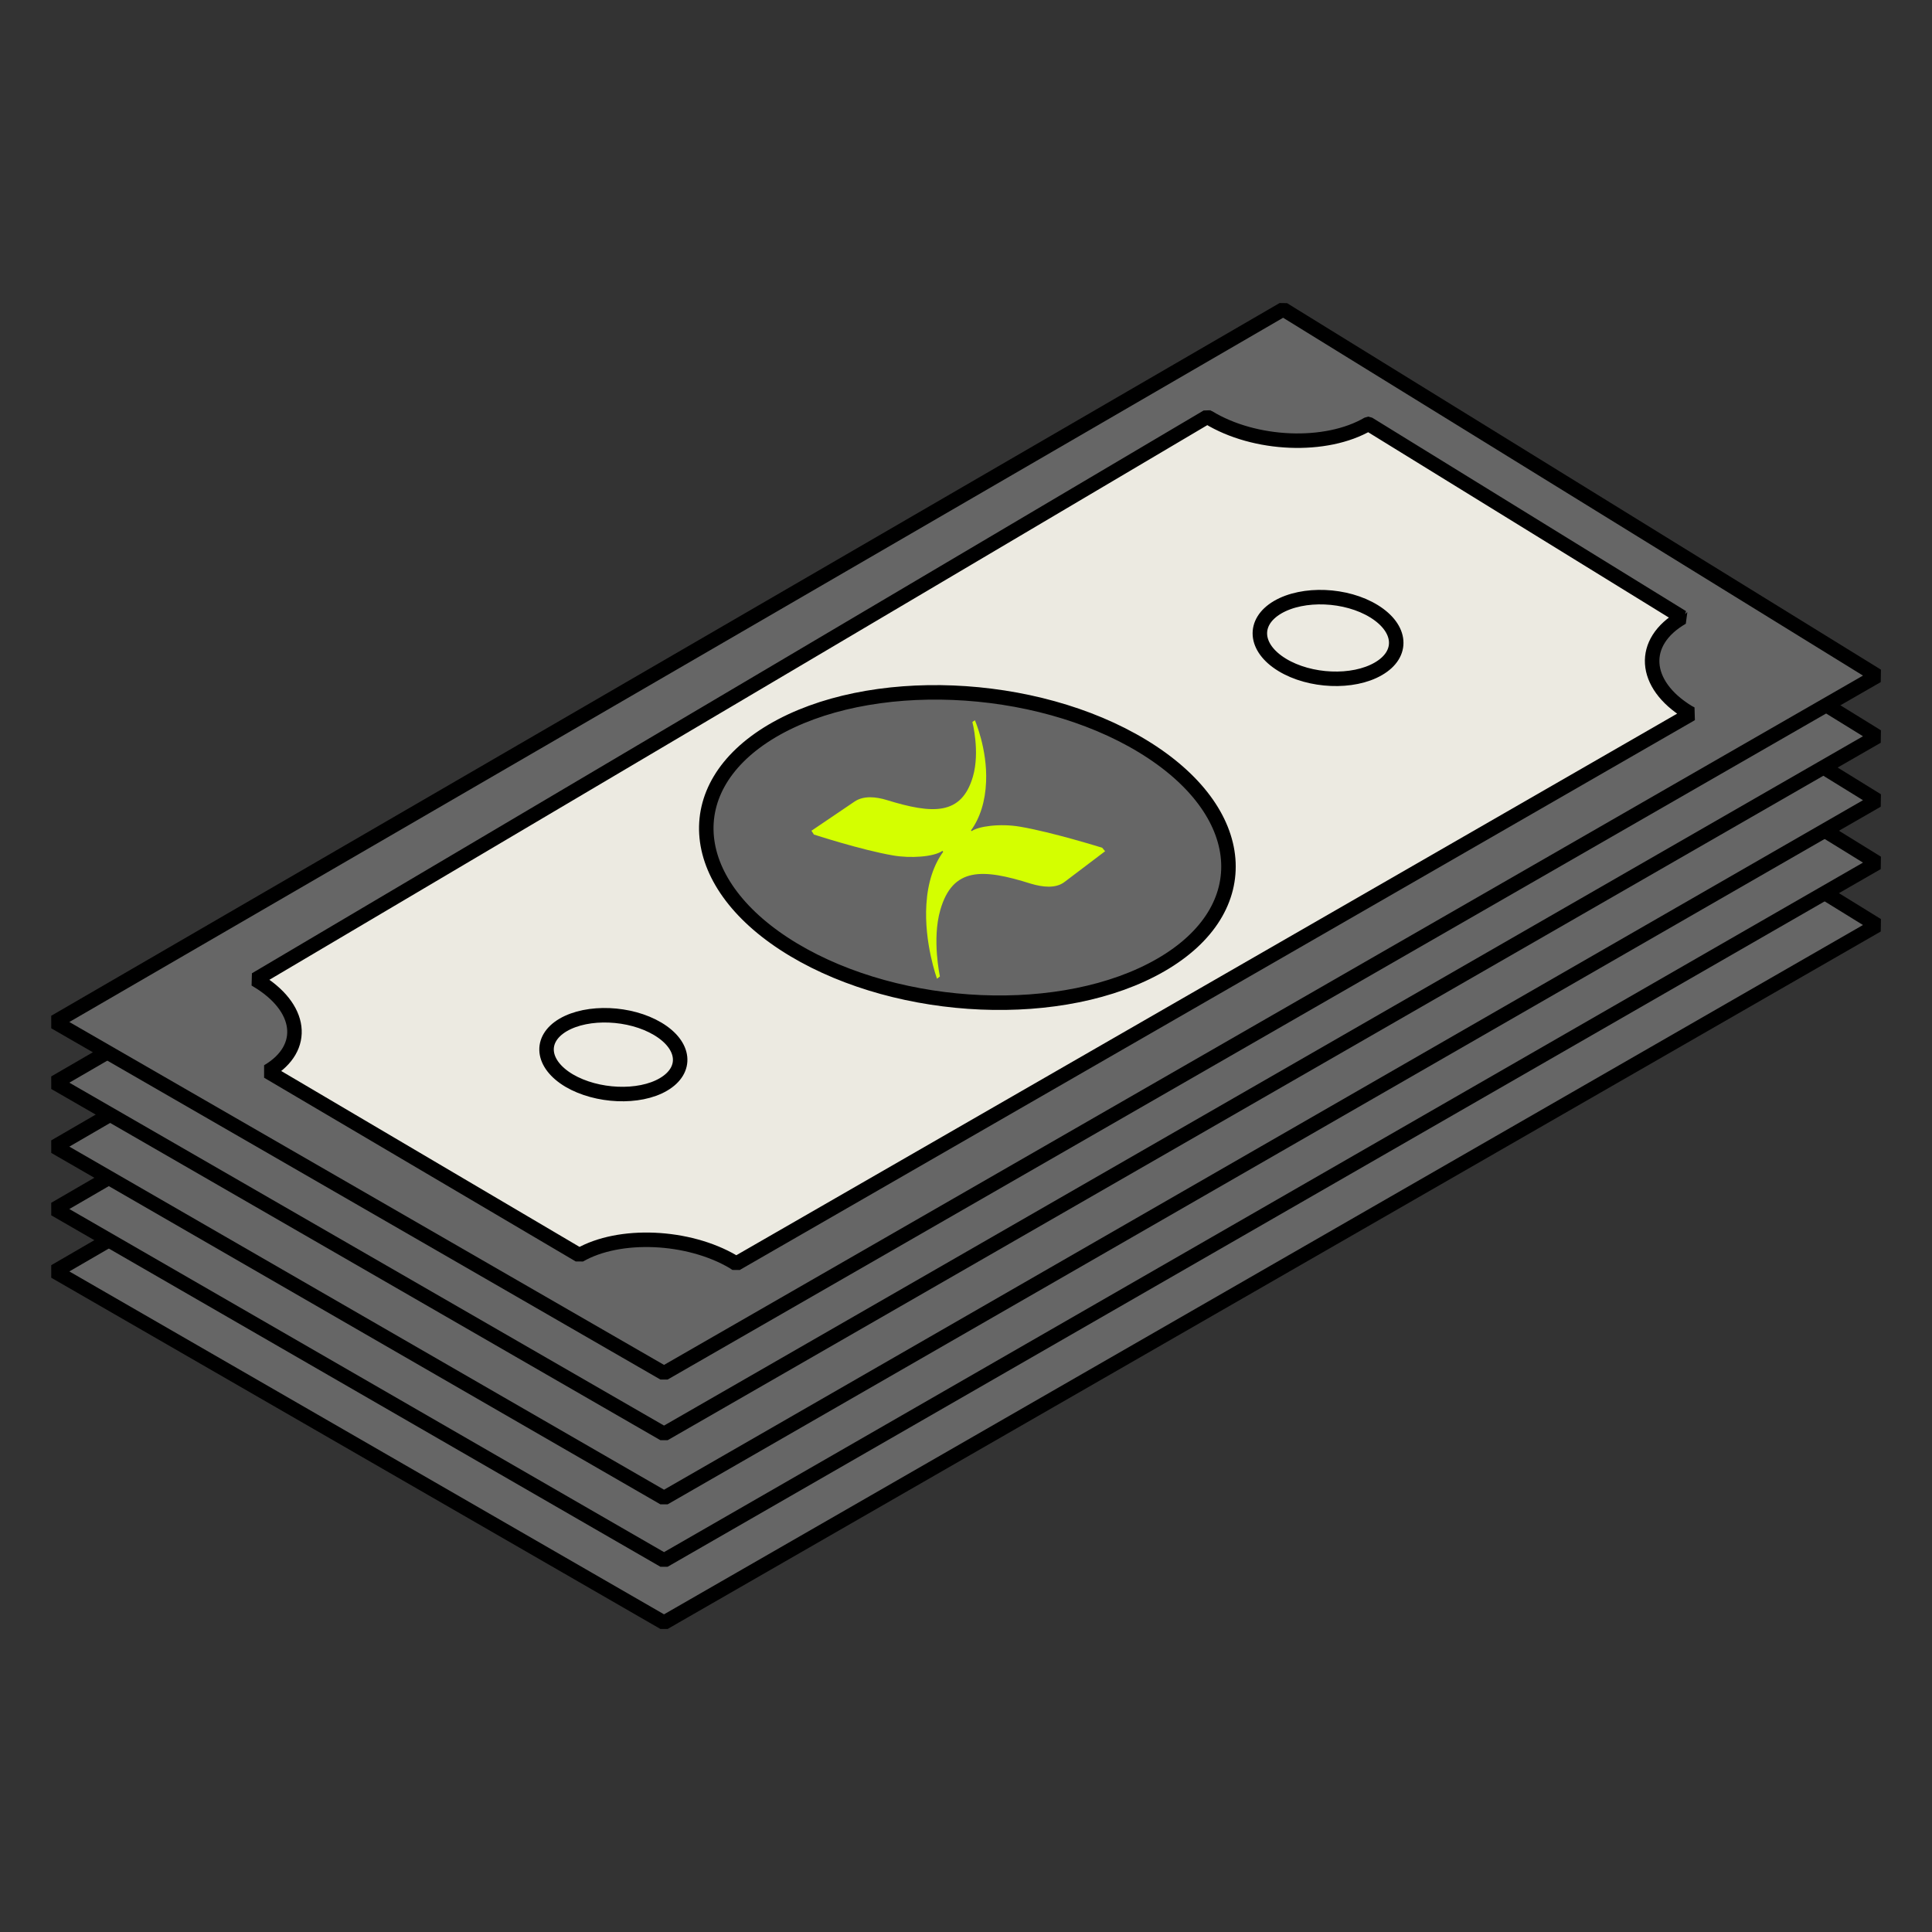 <?xml version="1.0" encoding="UTF-8"?> <svg xmlns="http://www.w3.org/2000/svg" id="Layer_1" viewBox="0 0 100 100"><rect x="0" y="0" width="100" height="100" fill="#333333" stroke="none"/><defs><style>.cls-1,.cls-2{fill:#d4ff00;}.cls-3{fill:#666;}.cls-3,.cls-4,.cls-2{stroke:#000;stroke-linejoin:bevel;stroke-width:.75px;}.cls-4{fill:#eceae1;}</style></defs><polygon class="cls-3" points="2.84 65.81 34.37 83.99 97.16 47.89 66.42 28.92 2.84 65.81"></polygon><path class="cls-4" d="m87.06,44.86s0,0,.01,0l-16.24-10.01s0,0-.01,0c-2.18,1.28-5.88,1.13-8.28-.34-.02,0-.03-.02-.05-.03L13.23,63.61s.03.02.05.03c2.37,1.4,2.63,3.52.58,4.73l16.13,9.51c2.07-1.19,5.63-1.03,7.96.34.05.03.1.07.15.1l49.44-28.46c-.06-.03-.11-.06-.17-.09-2.35-1.44-2.49-3.64-.3-4.9Z"></path><path class="cls-3" d="m59.14,51.53c5.55,3.37,5.95,8.44.94,11.33-4.98,2.87-13.47,2.52-19-.79-5.56-3.33-6.07-8.4-1.11-11.33,4.99-2.94,13.6-2.59,19.17.79Z"></path><path class="cls-2" d="m56.88,60.93c-.19.11-.37.22-.56.33-.15.08-.15.08-.32-.02-.39-.23-.77-.46-1.16-.7-.2-.12-.2-.12-.39-.03-.53.25-1.12.44-1.78.56-1.26.23-2.53.13-3.8-.25-.14-.04-.26-.09-.4-.13-.15-.04-.15-.08-.08-.15.42-.4.83-.8,1.25-1.2.08-.08.16-.15.24-.23.05-.05.11-.05.2-.02.27.11.56.2.86.26.49.1.98.11,1.43.01.88-.19,1.53-.54,1.92-1.04.25-.33.13-.83-.56-1.14-.35-.16-.72-.21-1.11-.15-.71.11-1.36.29-2,.48-.87.26-1.73.53-2.69.67-1.29.2-2.57.09-3.76-.49-1.45-.72-2.11-1.99-1.32-3.02.19-.25.41-.48.67-.69q.14-.11-.05-.23c-.29-.17-.57-.34-.86-.51-.11-.07-.13-.11-.02-.17.39-.23.78-.46,1.17-.69.1-.06.17-.05.28.01.3.19.61.37.92.55.1.06.16.07.27.02.77-.34,1.61-.59,2.63-.64.91-.04,1.78.09,2.64.35.14.04.1.09.06.14-.32.42-.64.85-.96,1.27-.05.07-.07.17-.18.21-.12.03-.26-.05-.4-.08-.63-.13-1.26-.22-1.87-.11-.85.16-1.43.48-1.56,1.03-.08.34.15.64.67.87.28.12.57.15.88.12.61-.06,1.16-.22,1.7-.37,1.02-.28,2.02-.58,3.12-.78,1.09-.19,2.2-.17,3.3.22,1.36.49,2.32,1.4,2.27,2.39-.03.63-.42,1.16-.98,1.65-.12.11-.25.21-.39.31-.07.05-.05.09.03.13.42.25.84.49,1.26.74.18.1.17.11.02.2-.19.11-.38.22-.57.33h0Z"></path><path class="cls-4" d="m29.46,68.84c-1.43-.85-1.57-2.14-.31-2.88,1.27-.74,3.46-.65,4.89.2,1.43.85,1.56,2.14.3,2.88-1.26.74-3.45.64-4.88-.2Z"></path><path class="cls-4" d="m66.36,47.31c-1.44-.88-1.54-2.21-.23-2.98,1.32-.77,3.55-.68,4.99.21s1.54,2.22.22,2.98c-1.31.76-3.54.67-4.98-.21Z"></path><polygon class="cls-3" points="2.84 62.58 34.37 80.77 97.16 44.66 66.42 25.69 2.84 62.58"></polygon><path class="cls-4" d="m87.06,41.64s0,0,.01,0l-16.24-10.01s0,0-.01,0c-2.18,1.28-5.88,1.13-8.28-.34-.02,0-.03-.02-.05-.03L13.23,60.38s.03.02.05.03c2.37,1.4,2.63,3.52.58,4.73l16.13,9.51c2.07-1.19,5.63-1.03,7.96.34.05.03.1.07.15.1l49.44-28.46c-.06-.03-.11-.06-.17-.09-2.35-1.44-2.49-3.64-.3-4.9Z"></path><path class="cls-3" d="m59.14,48.3c5.55,3.37,5.95,8.44.94,11.33-4.98,2.87-13.47,2.52-19-.79-5.56-3.33-6.07-8.4-1.11-11.33,4.99-2.94,13.6-2.59,19.17.79Z"></path><path class="cls-2" d="m56.88,57.7c-.19.11-.37.22-.56.33-.15.08-.15.08-.32-.02-.39-.23-.77-.46-1.16-.7-.2-.12-.2-.12-.39-.03-.53.25-1.12.44-1.78.56-1.26.23-2.53.13-3.8-.25-.14-.04-.26-.09-.4-.13-.15-.04-.15-.08-.08-.15.42-.4.83-.8,1.25-1.2.08-.08.16-.15.24-.23.05-.05.11-.05.2-.02.27.11.56.2.86.26.49.1.98.11,1.43.01.88-.19,1.53-.54,1.92-1.04.25-.33.13-.83-.56-1.14-.35-.16-.72-.21-1.11-.15-.71.11-1.36.29-2,.48-.87.26-1.73.53-2.69.67-1.29.2-2.57.09-3.76-.49-1.45-.72-2.11-1.99-1.32-3.02.19-.25.41-.48.67-.69q.14-.11-.05-.23c-.29-.17-.57-.34-.86-.51-.11-.07-.13-.11-.02-.17.39-.23.78-.46,1.17-.69.1-.06.17-.05.28.01.3.19.61.37.92.55.1.06.16.07.27.02.77-.34,1.61-.59,2.63-.64.91-.04,1.78.09,2.64.35.14.04.1.09.06.14-.32.42-.64.85-.96,1.27-.05.07-.07.17-.18.21-.12.03-.26-.05-.4-.08-.63-.13-1.26-.22-1.87-.11-.85.16-1.43.48-1.56,1.03-.08.34.15.64.67.87.28.12.57.15.88.12.61-.06,1.16-.22,1.7-.37,1.02-.28,2.02-.58,3.12-.78,1.09-.19,2.2-.17,3.3.22,1.36.49,2.32,1.4,2.27,2.39-.03.63-.42,1.16-.98,1.65-.12.11-.25.21-.39.31-.07.05-.05.09.03.13.42.25.84.49,1.26.74.18.1.17.11.02.2-.19.11-.38.22-.57.33h0Z"></path><path class="cls-4" d="m29.46,65.61c-1.43-.85-1.57-2.14-.31-2.88,1.27-.74,3.46-.65,4.89.2,1.43.85,1.56,2.14.3,2.88-1.26.74-3.45.64-4.88-.2Z"></path><path class="cls-4" d="m66.36,44.09c-1.44-.88-1.54-2.21-.23-2.98,1.32-.77,3.55-.68,4.99.21s1.54,2.22.22,2.98c-1.31.76-3.54.67-4.98-.21Z"></path><polygon class="cls-3" points="2.84 59.35 34.37 77.54 97.16 41.43 66.42 22.46 2.84 59.35"></polygon><path class="cls-4" d="m87.06,38.41s0,0,.01,0l-16.24-10.01s0,0-.01,0c-2.18,1.28-5.88,1.13-8.28-.34-.02,0-.03-.02-.05-.03L13.23,57.16s.03.02.05.03c2.37,1.4,2.63,3.52.58,4.73l16.13,9.51c2.07-1.19,5.63-1.03,7.96.34.05.03.1.07.15.1l49.44-28.46c-.06-.03-.11-.06-.17-.09-2.35-1.44-2.49-3.64-.3-4.9Z"></path><path class="cls-3" d="m59.14,45.08c5.55,3.37,5.95,8.44.94,11.33-4.98,2.87-13.47,2.52-19-.79-5.56-3.33-6.07-8.4-1.11-11.33,4.99-2.94,13.6-2.59,19.17.79Z"></path><path class="cls-2" d="m56.88,54.47c-.19.11-.37.22-.56.33-.15.08-.15.08-.32-.02-.39-.23-.77-.46-1.16-.7-.2-.12-.2-.12-.39-.03-.53.25-1.12.44-1.78.56-1.26.23-2.53.13-3.8-.25-.14-.04-.26-.09-.4-.13-.15-.04-.15-.08-.08-.15.42-.4.83-.8,1.25-1.2.08-.08.16-.15.24-.23.05-.05.11-.05.2-.02.27.11.56.2.86.26.49.1.98.11,1.43.01.88-.19,1.53-.54,1.92-1.04.25-.33.13-.83-.56-1.14-.35-.16-.72-.21-1.11-.15-.71.11-1.36.29-2,.48-.87.26-1.73.53-2.69.67-1.29.2-2.57.09-3.76-.49-1.45-.72-2.11-1.99-1.32-3.02.19-.25.41-.48.67-.69q.14-.11-.05-.23c-.29-.17-.57-.34-.86-.51-.11-.07-.13-.11-.02-.17.39-.23.78-.46,1.17-.69.1-.06.17-.05.28.01.3.19.61.37.92.55.1.06.16.07.27.02.77-.34,1.61-.59,2.63-.64.91-.04,1.78.09,2.64.35.14.04.1.09.06.14-.32.42-.64.85-.96,1.27-.05.07-.07.17-.18.21-.12.03-.26-.05-.4-.08-.63-.13-1.26-.22-1.87-.11-.85.16-1.43.48-1.56,1.03-.08.34.15.64.67.87.28.12.57.15.88.12.61-.06,1.16-.22,1.7-.37,1.02-.28,2.02-.58,3.12-.78,1.09-.19,2.2-.17,3.3.22,1.36.49,2.32,1.4,2.27,2.39-.03.63-.42,1.16-.98,1.65-.12.11-.25.21-.39.31-.07.05-.05.09.03.13.42.25.84.49,1.26.74.18.1.17.11.02.2-.19.11-.38.22-.57.33h0Z"></path><path class="cls-4" d="m29.46,62.39c-1.43-.85-1.57-2.14-.31-2.88,1.27-.74,3.46-.65,4.89.2,1.43.85,1.56,2.14.3,2.88-1.26.74-3.45.64-4.88-.2Z"></path><path class="cls-4" d="m66.36,40.86c-1.44-.88-1.54-2.21-.23-2.98,1.32-.77,3.55-.68,4.99.21s1.54,2.22.22,2.98c-1.31.76-3.54.67-4.98-.21Z"></path><polygon class="cls-3" points="2.84 56.04 34.37 74.22 97.16 38.12 66.42 19.15 2.84 56.04"></polygon><path class="cls-4" d="m87.06,35.09s0,0,.01,0l-16.24-10.01s0,0-.01,0c-2.18,1.28-5.88,1.13-8.28-.34-.02,0-.03-.02-.05-.03L13.23,53.84s.03.02.05.03c2.37,1.4,2.63,3.52.58,4.73l16.13,9.51c2.07-1.19,5.63-1.03,7.96.34.05.03.1.07.15.1l49.44-28.46c-.06-.03-.11-.06-.17-.09-2.35-1.44-2.49-3.64-.3-4.9Z"></path><path class="cls-3" d="m59.14,41.76c5.55,3.37,5.95,8.44.94,11.33-4.98,2.87-13.47,2.52-19-.79-5.56-3.33-6.07-8.4-1.11-11.33,4.99-2.94,13.6-2.59,19.17.79Z"></path><path class="cls-2" d="m56.88,51.16c-.19.11-.37.22-.56.33-.15.08-.15.08-.32-.02-.39-.23-.77-.46-1.16-.7-.2-.12-.2-.12-.39-.03-.53.25-1.12.44-1.78.56-1.26.23-2.53.13-3.8-.25-.14-.04-.26-.09-.4-.13-.15-.04-.15-.08-.08-.15.42-.4.83-.8,1.25-1.2.08-.08.16-.15.24-.23.05-.05.11-.05.2-.02.27.11.56.2.86.26.49.1.98.11,1.43.01.88-.19,1.53-.54,1.92-1.04.25-.33.13-.83-.56-1.14-.35-.16-.72-.21-1.11-.15-.71.11-1.36.29-2,.48-.87.26-1.73.53-2.69.67-1.29.2-2.57.09-3.76-.49-1.45-.72-2.11-1.99-1.32-3.02.19-.25.41-.48.67-.69q.14-.11-.05-.23c-.29-.17-.57-.34-.86-.51-.11-.07-.13-.11-.02-.17.39-.23.78-.46,1.17-.69.1-.06.17-.05.28.01.3.19.61.37.92.55.1.06.16.07.27.02.77-.34,1.61-.59,2.63-.64.91-.04,1.78.09,2.64.35.14.04.1.09.06.14-.32.42-.64.85-.96,1.27-.05.07-.07.17-.18.21-.12.03-.26-.05-.4-.08-.63-.13-1.26-.22-1.87-.11-.85.16-1.43.48-1.56,1.03-.08.34.15.64.67.87.28.12.57.15.88.12.61-.06,1.16-.22,1.7-.37,1.02-.28,2.02-.58,3.12-.78,1.09-.19,2.2-.17,3.3.22,1.36.49,2.32,1.4,2.27,2.39-.03.63-.42,1.16-.98,1.65-.12.11-.25.21-.39.31-.07.05-.05.09.03.13.42.25.84.49,1.26.74.18.1.17.11.02.2-.19.11-.38.22-.57.33h0Z"></path><path class="cls-4" d="m29.46,59.07c-1.43-.85-1.57-2.14-.31-2.88,1.27-.74,3.46-.65,4.89.2,1.43.85,1.56,2.14.3,2.88-1.26.74-3.45.64-4.88-.2Z"></path><path class="cls-4" d="m66.36,37.55c-1.44-.88-1.54-2.21-.23-2.98,1.32-.77,3.55-.68,4.99.21s1.54,2.22.22,2.98c-1.31.76-3.54.67-4.98-.21Z"></path><polygon class="cls-3" points="2.84 52.9 34.37 71.08 97.16 34.98 66.42 16.01 2.84 52.9"></polygon><path class="cls-4" d="m87.06,31.95s0,0,.01,0l-16.24-10.01s0,0-.01,0c-2.18,1.28-5.88,1.13-8.28-.34-.02,0-.03-.02-.05-.03L13.23,50.7s.03.02.05.03c2.37,1.4,2.63,3.52.58,4.73l16.13,9.51c2.07-1.19,5.63-1.03,7.96.34.05.03.1.07.15.1l49.44-28.46c-.06-.03-.11-.06-.17-.09-2.35-1.44-2.49-3.64-.3-4.9Z"></path><path class="cls-3" d="m59.14,38.62c5.55,3.37,5.95,8.44.94,11.33s-13.47,2.52-19-.79c-5.56-3.33-6.07-8.4-1.11-11.33,4.99-2.94,13.6-2.59,19.17.79Z"></path><path class="cls-4" d="m29.46,55.93c-1.43-.85-1.57-2.14-.31-2.88,1.27-.74,3.46-.65,4.89.2,1.43.85,1.56,2.14.3,2.88-1.26.74-3.45.64-4.88-.2Z"></path><path class="cls-4" d="m66.36,34.41c-1.44-.88-1.54-2.21-.23-2.98,1.32-.77,3.55-.68,4.99.21s1.54,2.22.22,2.98c-1.31.76-3.54.67-4.98-.21Z"></path><g id="Group_67"><path id="Path_51" class="cls-1" d="m42.12,43.18l-.12-.18,2.23-1.51c.47-.32,1.11-.25,1.67-.08,2.37.73,3.87.81,4.46-1.22.37-1.29-.03-2.82-.03-2.82l.13-.09s.65,1.48.58,3.18c-.04,1.01-.31,1.87-.78,2.52l.03.04c.35-.25,1.46-.41,2.51-.23,1.66.28,4.25,1.09,4.25,1.09l.15.18-2.1,1.59c-.46.35-1.13.27-1.74.09-2.5-.79-4.05-.87-4.69,1.36-.44,1.52-.02,3.44-.02,3.44l-.15.12s-.68-1.86-.55-3.86c.07-1.13.38-2.04.87-2.71l-.04-.05c-.45.32-1.67.39-2.54.24-1.65-.28-4.13-1.09-4.13-1.09h0Z"></path></g></svg> 